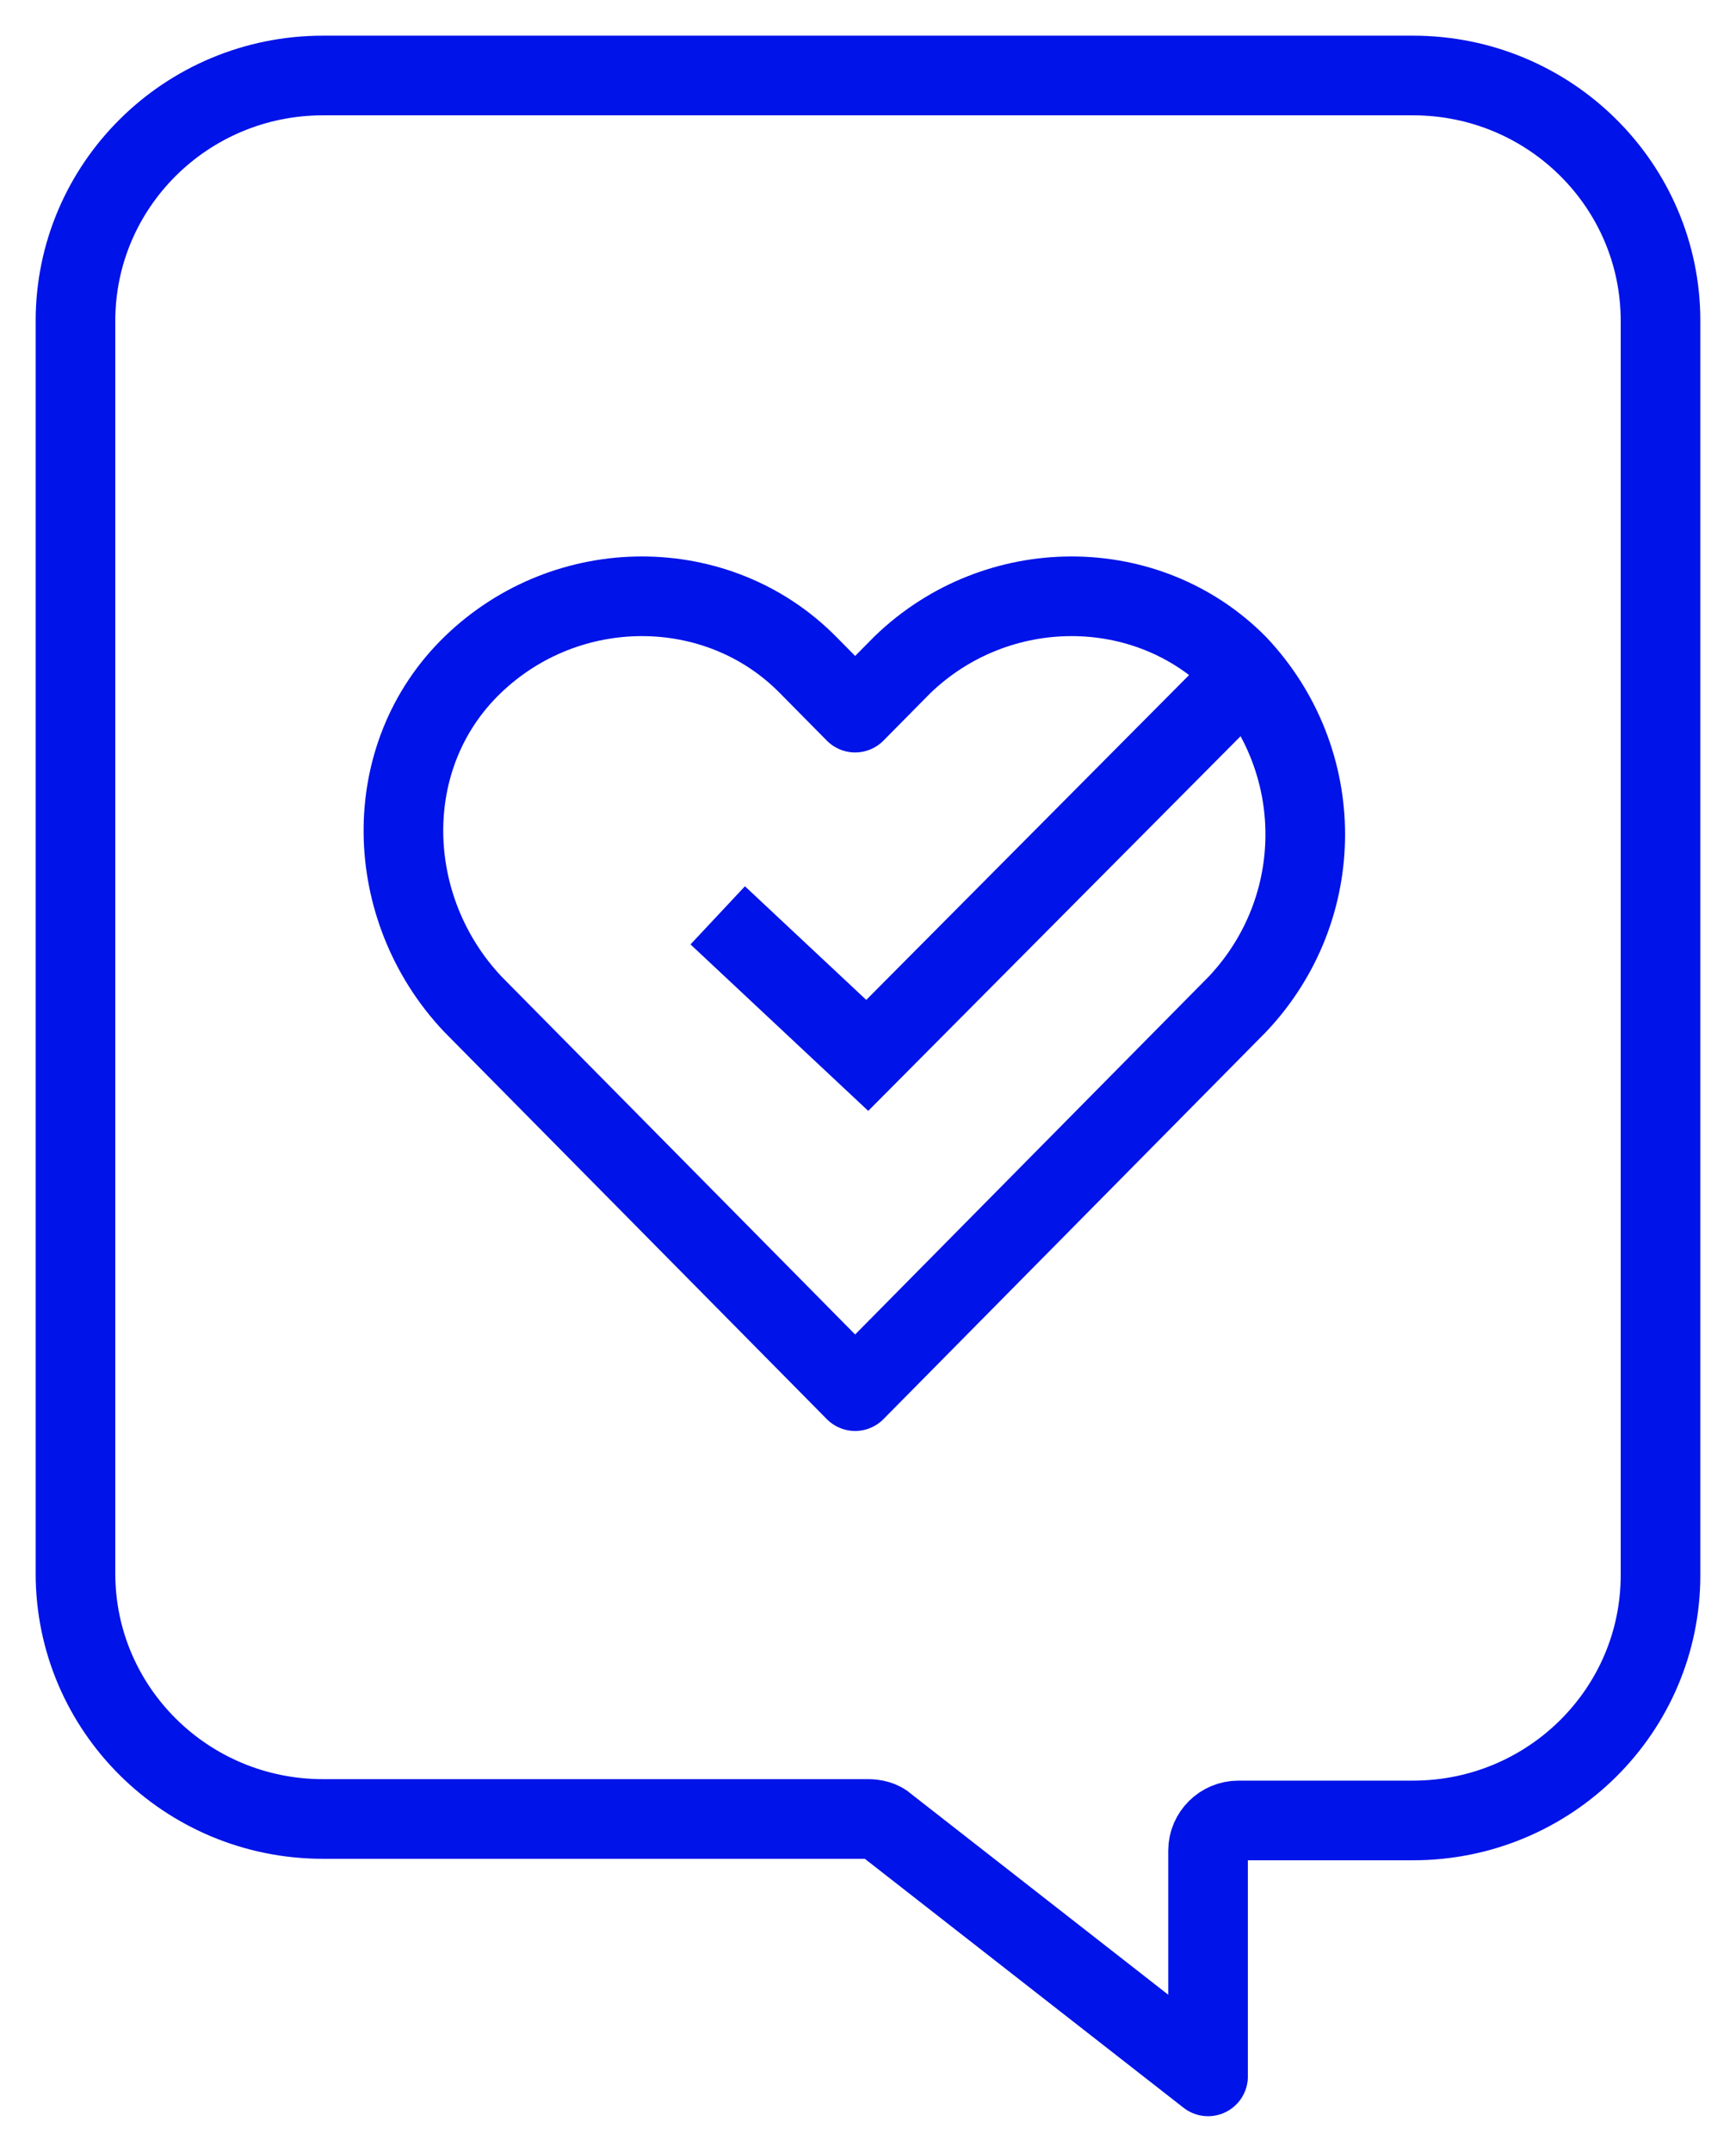 <svg width="46" height="57" viewBox="0 0 46 57" fill="none" xmlns="http://www.w3.org/2000/svg">
<path d="M32.793 17.609C30.402 15.19 26.417 15.19 23.912 17.609L22.659 18.876L21.407 17.609C19.016 15.19 15.031 15.19 12.526 17.609C10.021 20.028 10.135 24.061 12.526 26.596L22.659 36.849L32.793 26.596C35.184 24.061 35.184 20.144 32.793 17.609Z" stroke="#0013E8" stroke-width="2.11" stroke-linecap="round" stroke-linejoin="round"/>
<path d="M19.018 24.246L22.98 27.956L32.789 18.089" stroke="#0013E8" stroke-width="2.11"/>
<path d="M8.557 2C4.937 2 2 4.911 2 8.499V41.682C2 45.271 4.937 48.182 8.557 48.182H23C23.161 48.182 23.362 48.221 23.483 48.341L32.011 55V49.019C32.011 48.58 32.374 48.221 32.816 48.221H37.443C41.063 48.221 44 45.311 44 41.722V8.499C44 4.911 41.063 2 37.443 2H8.557Z" stroke="#0013E8" stroke-width="2.11" stroke-linejoin="round"/>
</svg>
